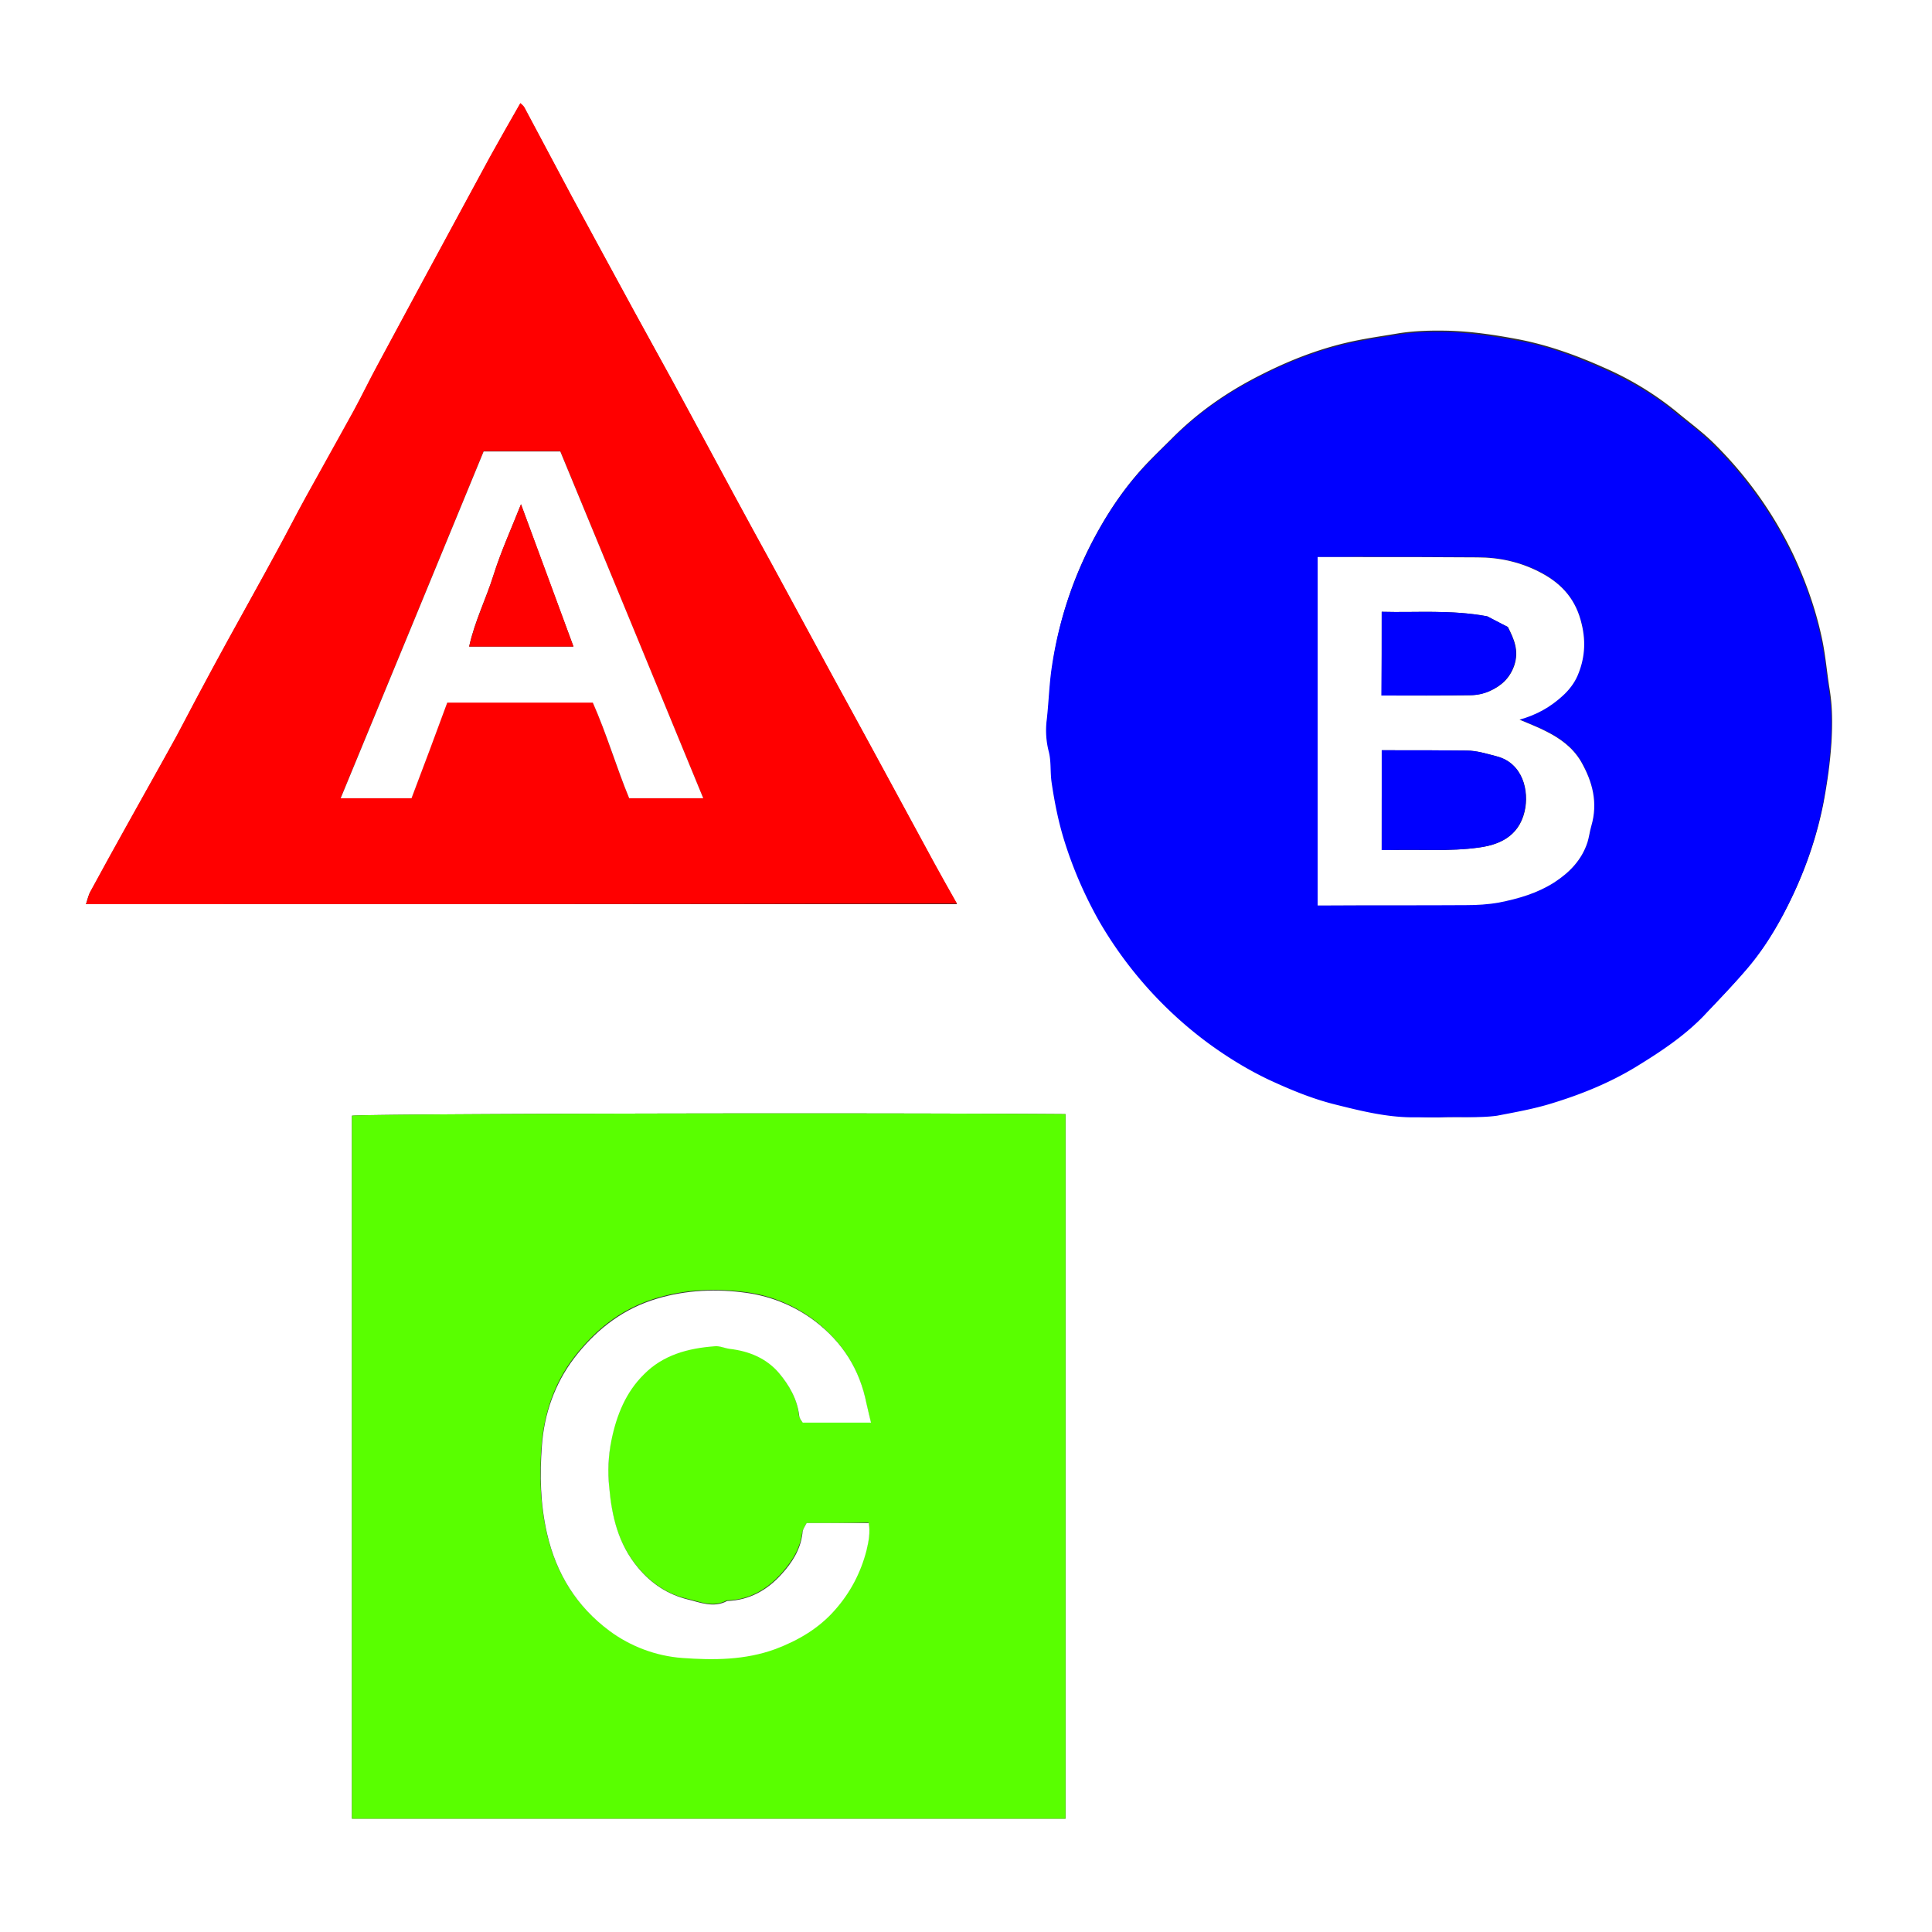<svg xmlns="http://www.w3.org/2000/svg" xml:space="preserve" viewBox="0 0 600 600"><rect x="0" y="0" width="600" height="600" fill="#333333" stroke="none"/><style>.st0{fill: #ffffff;}
	.st1{fill: #59ff00;}
	.st2{fill: #0000ff;}
	.st3{fill: #ff0000;}
    @media (prefers-color-scheme: dark) {
      .st0{fill: #1c1c1c;}
    }</style><g><path d="M600 600H0V0h600zM330.9 346c-70.1-.5-218.3-.1-221.6.5v218.3h221.6zm116 1c6.1-.3 12.1.3 18.2-.9 5.7-1.1 11.4-2.1 16.9-3.8 9.2-2.8 18.1-6.4 26.3-11.4 7.5-4.6 14.9-9.4 21-15.8 4.5-4.6 8.9-9.3 13.1-14.2 4.6-5.3 8.3-11.1 11.6-17.3 5.7-10.8 9.9-22.1 12.3-34.2 1.2-6.4 2.1-12.7 2.5-19.2.3-5.4.3-10.8-.6-16.2-.8-4.9-1.2-9.9-2.2-14.9-1.9-9.3-5-18.1-9-26.7-6.3-13.2-14.7-24.9-25.1-35.1-3.5-3.4-7.5-6.3-11.3-9.5a97 97 0 0 0-22.6-13.7c-8.5-3.8-17.1-6.9-26.3-8.7-7.4-1.4-14.7-2.5-22.1-2.7-5.1-.1-10.1 0-15.2.8-4.1.7-8.3 1.3-12.4 2.1-10.8 2.1-20.8 5.9-30.6 10.9-10.3 5.2-19.5 11.6-27.6 19.8-2.5 2.5-5 4.9-7.4 7.4-6.2 6.5-11.3 13.8-15.6 21.6a120 120 0 0 0-13.9 41.1c-.9 5.8-1 11.6-1.7 17.4-.3 3-.2 6.1.7 9.2.8 3.1.4 6.4.9 9.7.9 6.1 2.1 12 3.9 17.9 2.7 8.7 6.2 17 10.8 25 4.5 7.8 9.7 15 15.8 21.6q8.4 9.15 18.3 16.5c5.9 4.3 12 8.1 18.6 11.2s13.4 5.9 20.6 7.7c8 2 16 4 24.3 4 2.5.4 5.1.4 7.8.4M26.7 280.8h270.5c-2.5-4.4-4.8-8.5-7.1-12.7-6.6-12.1-13.1-24.2-19.7-36.3-3.7-6.9-7.5-13.8-11.3-20.7-6.6-12.1-13.1-24.2-19.7-36.3-3.8-6.9-7.5-13.8-11.3-20.7-6.5-12-12.9-24-19.4-35.9-3.8-7-7.7-14.1-11.6-21.1-6.5-12-13-23.9-19.5-35.9l-14.7-27.6c-.3-.6-.9-1-1.3-1.4-3.2 5.6-6.4 11.2-9.5 16.8-6.6 12.1-13.1 24.2-19.7 36.4-5.1 9.4-10.2 18.9-15.3 28.4-2.5 4.7-4.8 9.4-7.3 14-4.8 8.9-9.8 17.7-14.7 26.5-3.1 5.6-6 11.3-9.1 17-5.1 9.3-10.2 18.5-15.3 27.8-3.2 5.8-6.3 11.6-9.4 17.4-2.2 4.1-4.3 8.3-6.5 12.3-5.2 9.4-10.5 18.8-15.7 28.2-3.7 6.6-7.3 13.2-10.9 19.8-.7 1-1 2.4-1.5 4" class="st0"/><path d="M330.9 346v218.8H109.3V346.5c3.3-.6 151.4-1 221.6-.5m-80.4 127c-.5 1-1.2 2-1.4 3-.6 5.1-3.3 9.1-6.5 12.7-4.4 4.9-10 8.2-16.9 8.3-4.2 2.3-8.4.4-12.3-.5-6-1.4-11.2-4.8-15.4-9.9-6.1-7.3-8.1-15.9-8.9-24.9-.4-4.8-.2-9.8.7-14.7 1.6-7.8 4.5-14.8 10.1-20.4 5.9-5.9 13.7-8 21.9-8.7 1.5-.1 3.1.7 4.7.8 6 .7 11.3 2.8 15.3 7.5 3.2 3.8 5.8 8.1 6.3 13.3.1.9.9 1.6 1.1 2.1h21.2c-.5-2.2-1-4-1.4-5.9-2.1-10.5-7.4-18.9-16-25.6a45 45 0 0 0-22.9-9c-9.4-1.1-18.8-.5-28 2.6-10 3.4-17.7 9.8-23.9 17.9-6 7.8-9.2 17.3-10 27.1-.7 9.1-.5 18.2 1.6 27.4 2.9 12.6 9.3 22.7 19.4 30.2 6.5 4.8 14.4 7.8 22.6 8.4 9.7.7 19.6.7 29-2.8 7.1-2.6 13.5-6.4 18.4-12.1 4.7-5.3 7.9-11.5 9.8-18.5.8-2.9 1.2-5.6.7-8.5-6.6.2-12.9.2-19.2.2" class="st1"/><path d="M446.9 347h-8c-8.3 0-16.3-2-24.3-4-7.2-1.8-13.9-4.6-20.6-7.7-6.5-3.1-12.7-6.9-18.6-11.2a125 125 0 0 1-34.1-38.1c-4.5-8-8.1-16.3-10.8-25-1.8-5.8-3-11.8-3.9-17.9-.5-3.3-.1-6.6-.9-9.7s-1-6.2-.7-9.2c.7-5.8.8-11.6 1.7-17.4 2.2-14.6 6.9-28.3 13.9-41.1 4.3-7.8 9.4-15.2 15.6-21.6 2.4-2.5 4.9-5 7.4-7.4 8.1-8.2 17.3-14.6 27.6-19.8 9.8-5 19.8-8.8 30.6-10.9 4.1-.8 8.3-1.4 12.4-2.1 5.1-.8 10.1-.9 15.2-.8 7.5.2 14.8 1.4 22.1 2.7 9.2 1.7 17.8 4.9 26.3 8.7 8.1 3.6 15.8 8 22.6 13.7 3.8 3.1 7.8 6 11.3 9.5 10.4 10.2 18.8 21.9 25.1 35.1q6.15 12.75 9 26.7c1 4.9 1.4 9.9 2.2 14.9.9 5.5.9 10.9.6 16.2-.4 6.4-1.3 12.8-2.5 19.2-2.4 12.1-6.6 23.4-12.3 34.2-3.3 6.2-7 12-11.6 17.3-4.2 4.9-8.7 9.5-13.1 14.2-6.2 6.4-13.5 11.2-21 15.8-8.2 5-17.1 8.6-26.3 11.4-5.5 1.7-11.2 2.7-16.9 3.8-5.9.8-11.9.2-18 .5m-37.7-174v108.1h2.6c14.5 0 29 0 43.5-.1 3.4 0 6.8-.2 10.2-.8 6.1-1.1 11.8-2.9 17.1-6.2 4.8-3 8.6-6.9 10.4-12.5.5-1.7.8-3.4 1.2-5.1 2-7.2.4-13.7-3.2-20-2.6-4.4-6.5-7.2-10.9-9.4-2.6-1.3-5.2-2.3-8.2-3.6 5.4-1.5 9.7-3.9 13.4-7.4 1.9-1.7 3.6-3.9 4.6-6.2 2.1-5.1 2.6-10.4 1.3-16.1-1.8-7.4-6-12.3-12.4-15.8-6.3-3.4-12.9-4.8-20-4.9-12-.1-24 0-36-.1-4.5.1-9 .1-13.6.1" class="st2"/><path d="M26.7 280.8c.6-1.6.8-3 1.5-4.2 3.6-6.6 7.2-13.2 10.9-19.8 5.2-9.4 10.5-18.7 15.7-28.2 2.2-4.1 4.3-8.2 6.5-12.3 3.1-5.8 6.2-11.6 9.4-17.4 5.1-9.3 10.3-18.5 15.3-27.8 3.1-5.6 6-11.4 9.1-17 4.9-8.9 9.8-17.6 14.7-26.5 2.5-4.6 4.8-9.4 7.3-14 5.1-9.5 10.2-18.9 15.3-28.4 6.6-12.1 13.1-24.3 19.7-36.4 3.1-5.6 6.3-11.2 9.5-16.8.4.4 1 .8 1.3 1.4L177.6 61c6.5 12 13 24 19.5 35.9 3.8 7 7.7 14 11.6 21.1 6.5 12 13 24 19.4 35.9 3.7 6.9 7.5 13.8 11.3 20.7 6.6 12.1 13.1 24.2 19.7 36.3 3.8 6.9 7.5 13.8 11.3 20.7 6.6 12.1 13.1 24.2 19.7 36.3 2.3 4.2 4.6 8.3 7.1 12.7-90.3.2-180.2.2-270.5.2m191.7-32.9c-15-36.3-29.7-72.1-44.4-107.8h-23.8c-14.8 35.9-29.5 71.7-44.4 107.7h22c3.7-9.9 7.4-19.9 11.1-29.7h45.2c4.3 9.8 7.2 20 11.3 29.7 7.6.1 14.9.1 23 .1" class="st3"/><path d="M250.5 473h19.3c.5 2.9 0 5.6-.7 8.5-1.8 7-5.1 13.2-9.8 18.5-5 5.7-11.3 9.4-18.4 12.1-9.5 3.5-19.3 3.5-29 2.8-8.2-.6-16.1-3.6-22.6-8.4-10.1-7.5-16.5-17.6-19.4-30.2-2.1-9.1-2.3-18.3-1.6-27.4.7-9.8 4-19.2 10-27.1 6.2-8.1 13.9-14.5 23.9-17.9 9.2-3.1 18.7-3.7 28-2.6 8.2.9 16 3.8 22.9 9 8.6 6.6 13.9 15 16 25.6.4 1.9.9 3.7 1.4 5.9h-21.2c-.3-.5-1-1.2-1.1-2.1-.6-5.2-3.1-9.5-6.3-13.3-3.9-4.6-9.3-6.8-15.3-7.5-1.6-.2-3.2-1-4.7-.8-8.2.6-16 2.7-21.9 8.7-5.6 5.5-8.5 12.6-10.1 20.4-1 4.9-1.2 9.9-.7 14.7.8 9 2.8 17.6 8.9 24.9 4.2 5.1 9.4 8.4 15.4 9.9 3.8.9 8.1 2.8 12.3.5 6.9-.2 12.5-3.4 16.9-8.3 3.2-3.5 5.9-7.6 6.5-12.7 0-1.2.8-2.2 1.3-3.2M409.2 173h13.6c12 0 24 0 36 .1 7 0 13.7 1.5 20 4.9 6.5 3.5 10.7 8.4 12.4 15.8 1.4 5.7.9 11-1.3 16.1-1 2.3-2.7 4.5-4.6 6.2-3.7 3.4-8 5.9-13.4 7.4 3 1.3 5.7 2.3 8.2 3.6 4.4 2.2 8.3 5 10.9 9.4 3.6 6.3 5.3 12.8 3.2 20-.5 1.7-.7 3.5-1.2 5.1-1.8 5.5-5.6 9.4-10.4 12.5-5.2 3.3-11 5-17.1 6.2-3.4.6-6.8.8-10.2.8-14.5.1-29 0-43.5.1h-2.6zm19.9 91h2.6c9.2-.3 18.5.5 27.7-.8 5.7-.8 12.2-3.1 14.1-11.2 1.5-6.4-.6-15-8.6-17.1-3.1-.8-6.2-1.8-9.4-1.8-7.5-.1-15-.1-22.5-.1h-3.8c-.1 10.5-.1 20.6-.1 31m0-74v26c9.3 0 18.4.1 27.5-.1 2 0 4.2-.5 6.1-1.3 3.5-1.6 6.2-3.9 7.6-8 1.5-4.6-.1-8.1-2-11.9-2.5-1.2-4.9-2.5-6.4-3.3-11.4-2.1-21.9-1.1-32.8-1.4M218.4 247.9h-23c-4-9.7-7-20-11.3-29.7h-45.2q-5.4 14.7-11.1 29.7h-22c14.9-36 29.6-71.8 44.4-107.7H174c14.7 35.6 29.5 71.4 44.4 107.7m-72.7-47.1h32.4c-5.5-14.8-10.9-29.4-16.3-44.2-3 7.6-6.2 14.6-8.5 21.9-2.3 7.4-5.9 14.4-7.6 22.3" class="st0"/><path d="M429.1 264v-31h3.8c7.5 0 15 0 22.5.1 3.2 0 6.3 1 9.4 1.8 8.1 2.1 10.1 10.7 8.6 17.1-1.9 8.1-8.3 10.4-14.1 11.2-9.2 1.3-18.5.5-27.7.8zM429.1 190c10.8.3 21.3-.7 32.7 1.4 1.6.8 4 2 6.4 3.3 1.9 3.8 3.5 7.3 2 11.9-1.4 4.1-4.1 6.4-7.6 8-1.8.9-4 1.3-6.1 1.3-9.1.1-18.2.1-27.5.1.1-8.6.1-17 .1-26" class="st2"/><path d="M145.7 200.8c1.8-7.9 5.3-14.9 7.6-22.3 2.3-7.3 5.5-14.3 8.5-21.9 5.5 14.8 10.9 29.4 16.3 44.2z" class="st3"/></g></svg>